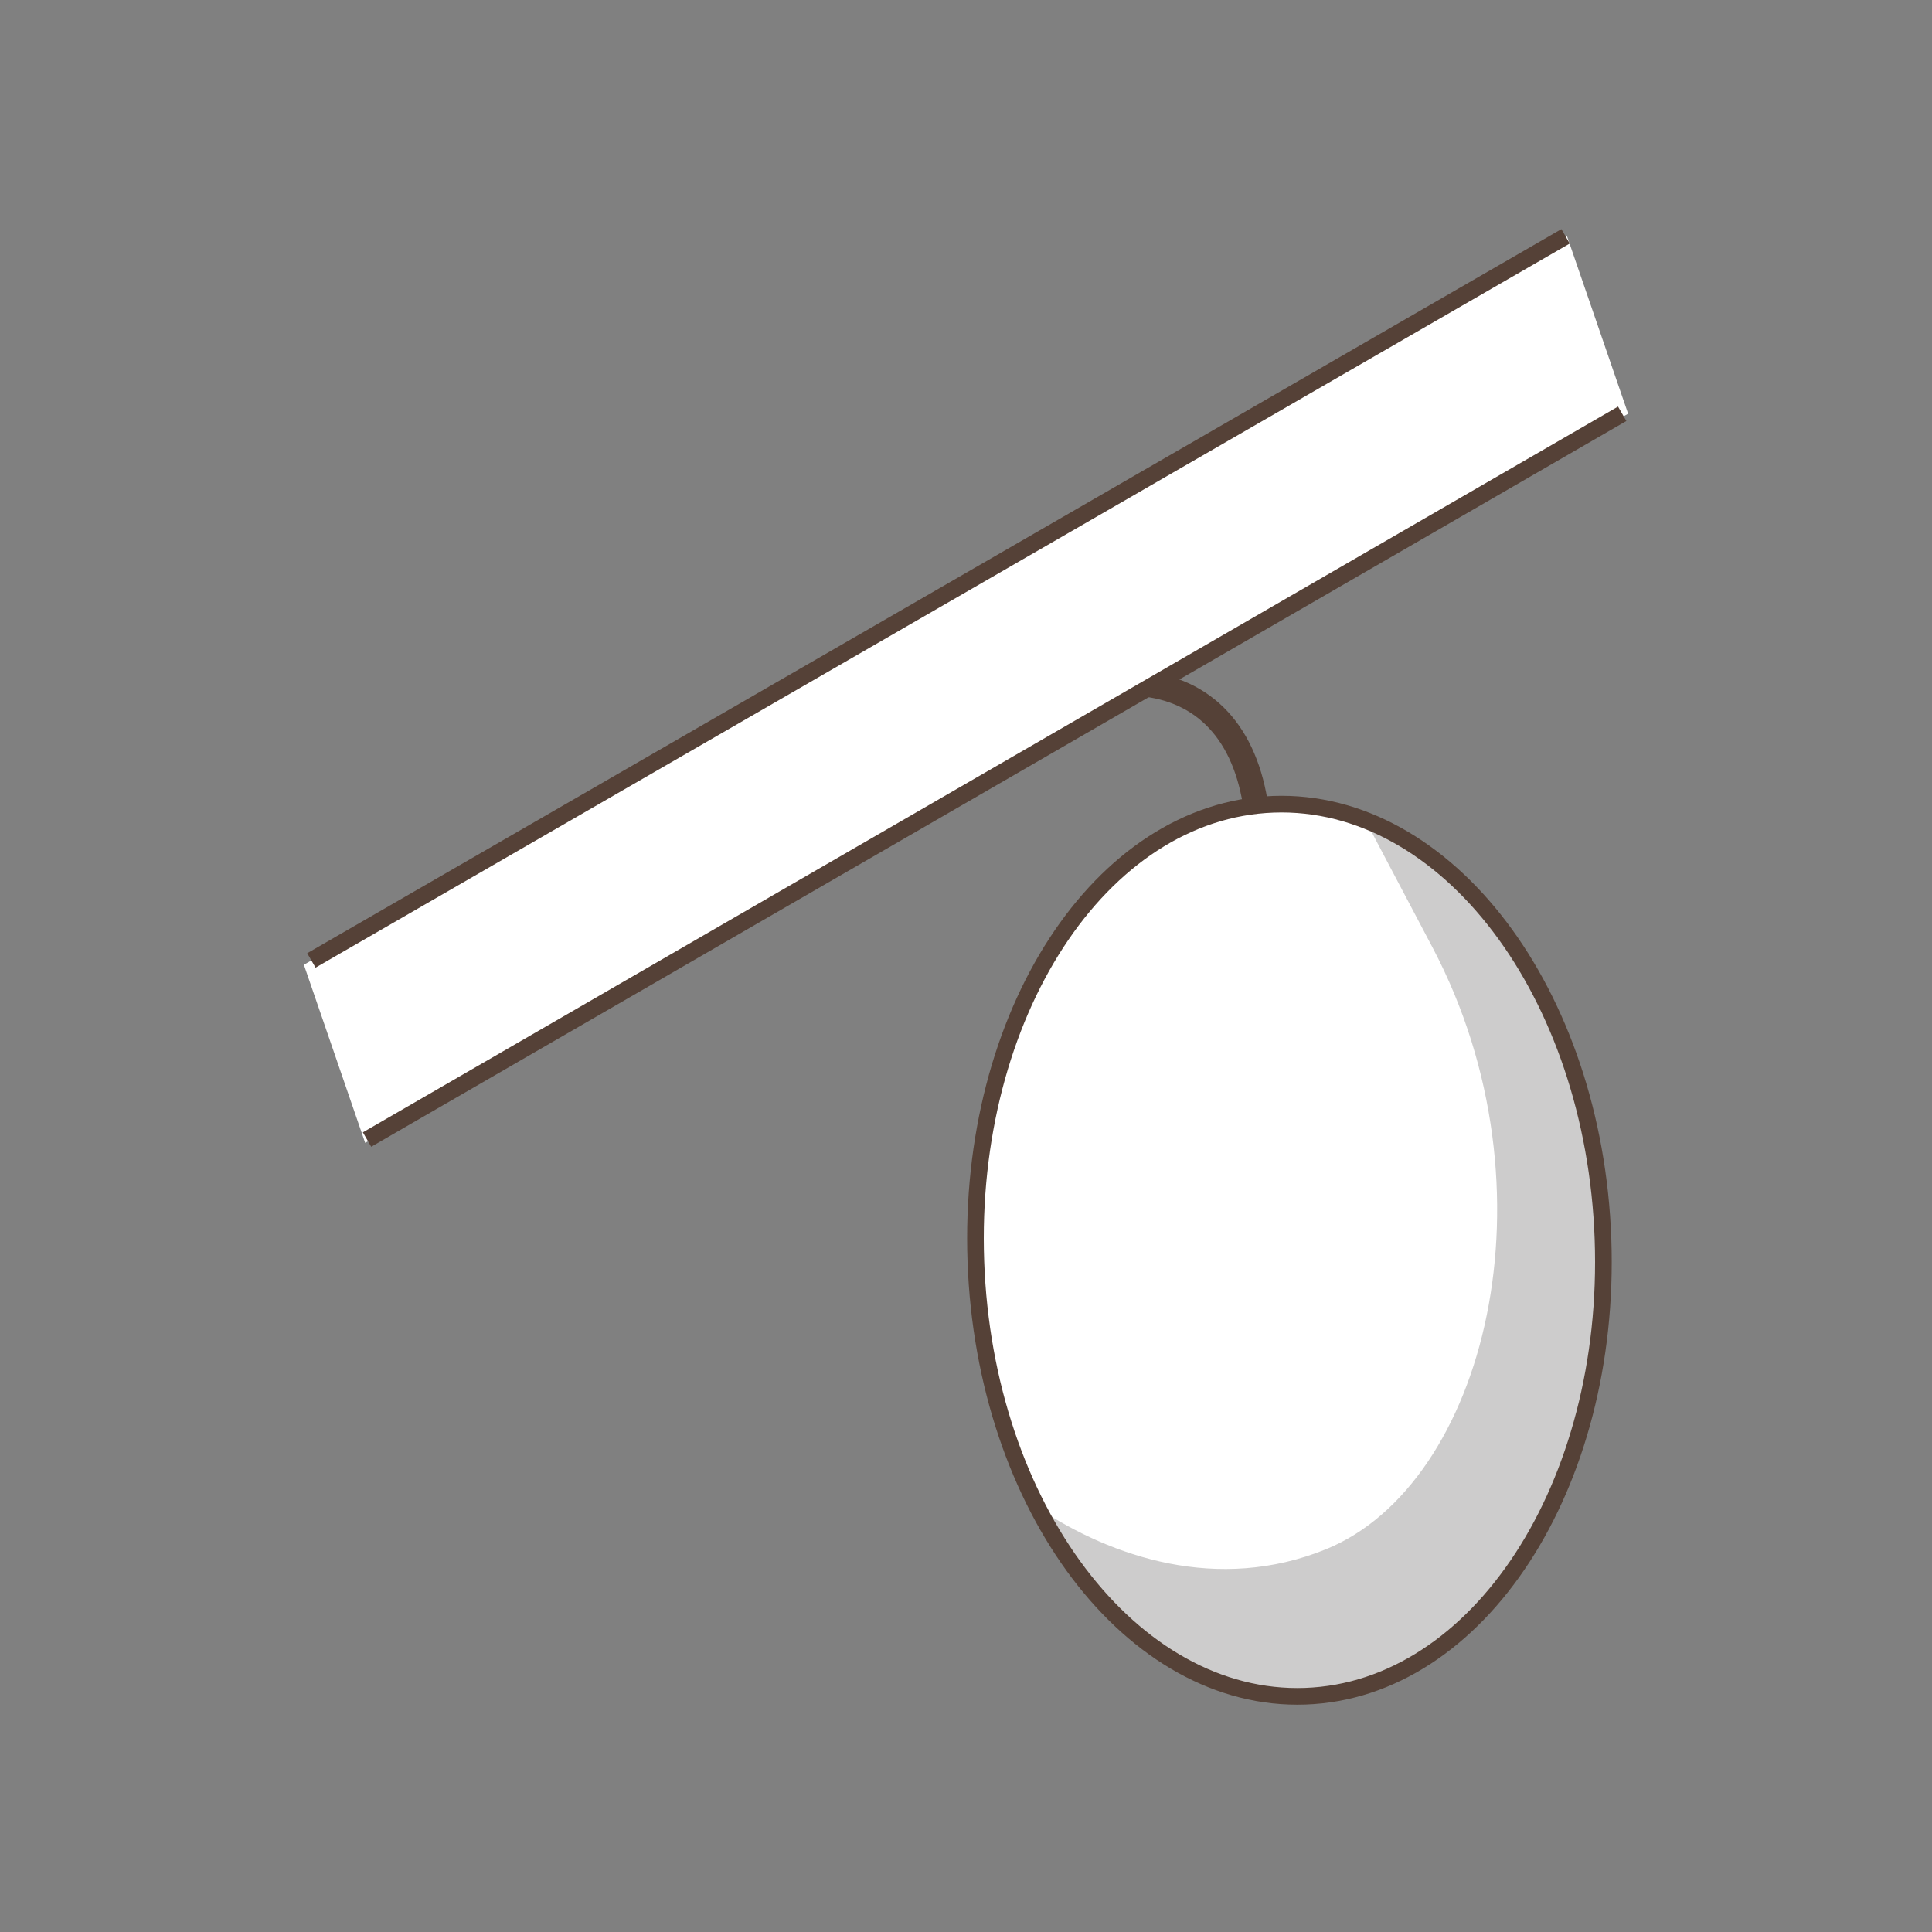 <?xml version="1.0" encoding="utf-8"?>
<!-- Generator: Adobe Illustrator 15.0.0, SVG Export Plug-In . SVG Version: 6.00 Build 0)  -->
<!DOCTYPE svg PUBLIC "-//W3C//DTD SVG 1.1//EN" "http://www.w3.org/Graphics/SVG/1.1/DTD/svg11.dtd">
<svg version="1.1" id="Ebene_1" xmlns="http://www.w3.org/2000/svg" xmlns:xlink="http://www.w3.org/1999/xlink" x="0px" y="0px"
	 width="100px" height="100px" viewBox="0 0 100 100" enable-background="new 0 0 100 100" xml:space="preserve">
<rect x="0" y="0" width="100" height="100" fill="#808080" stroke="none"/>
<g id="Ebene_1_1_">
</g>
<g id="Außenrand">
	<rect fill="none" width="100" height="100"/>
</g>
<g>
	<path fill-rule="evenodd" clip-rule="evenodd" fill="none" stroke="#554137" stroke-width="1.293" stroke-miterlimit="2.414" d="
		M58.67,35.361c3.463,0.158,5.663,2.359,6.293,6.136"/>
	<polygon fill-rule="evenodd" clip-rule="evenodd" fill="#FFFFFF" points="84.271,21.414 18.901,59.155 15.729,49.936 
		81.098,12.195 84.271,21.414 	"/>
	
		<line fill-rule="evenodd" clip-rule="evenodd" fill="#EC6446" stroke="#554137" stroke-width="0.862" stroke-miterlimit="2.414" x1="83.965" y1="21.418" x2="18.998" y2="58.983"/>
	
		<line fill-rule="evenodd" clip-rule="evenodd" fill="#EC6446" stroke="#554137" stroke-width="0.862" stroke-miterlimit="2.414" x1="16.117" y1="49.712" x2="81.033" y2="12.233"/>
	<g>
		<path fill-rule="evenodd" clip-rule="evenodd" fill="#FFFFFF" d="M65.916,41.629c8.964-0.32,16.599,9.755,17.054,22.505
			c0.456,12.748-6.443,23.342-15.407,23.662c-8.964,0.318-16.599-9.757-17.052-22.507C50.053,52.542,56.951,41.95,65.916,41.629z"/>
		<path fill-rule="evenodd" clip-rule="evenodd" fill="#CDCCCC" d="M70.683,42.464c6.748,2.655,11.918,11.294,12.287,21.672
			c0.452,12.714-6.47,23.343-15.407,23.66c-5.596,0.199-10.687-3.687-13.824-9.733c3.779,2.508,9.291,4.411,14.91,2.118
			c8.199-3.349,12.113-18.575,5.505-31.128C72.556,46.018,71.437,43.917,70.683,42.464L70.683,42.464z"/>
		<path fill="none" stroke="#554137" stroke-width="0.862" stroke-miterlimit="2.414" d="M65.916,41.629
			c8.964-0.32,16.599,9.755,17.054,22.505c0.456,12.748-6.443,23.342-15.407,23.662c-8.964,0.318-16.599-9.757-17.052-22.507
			C50.053,52.542,56.951,41.95,65.916,41.629z"/>
	</g>
</g>
</svg>
